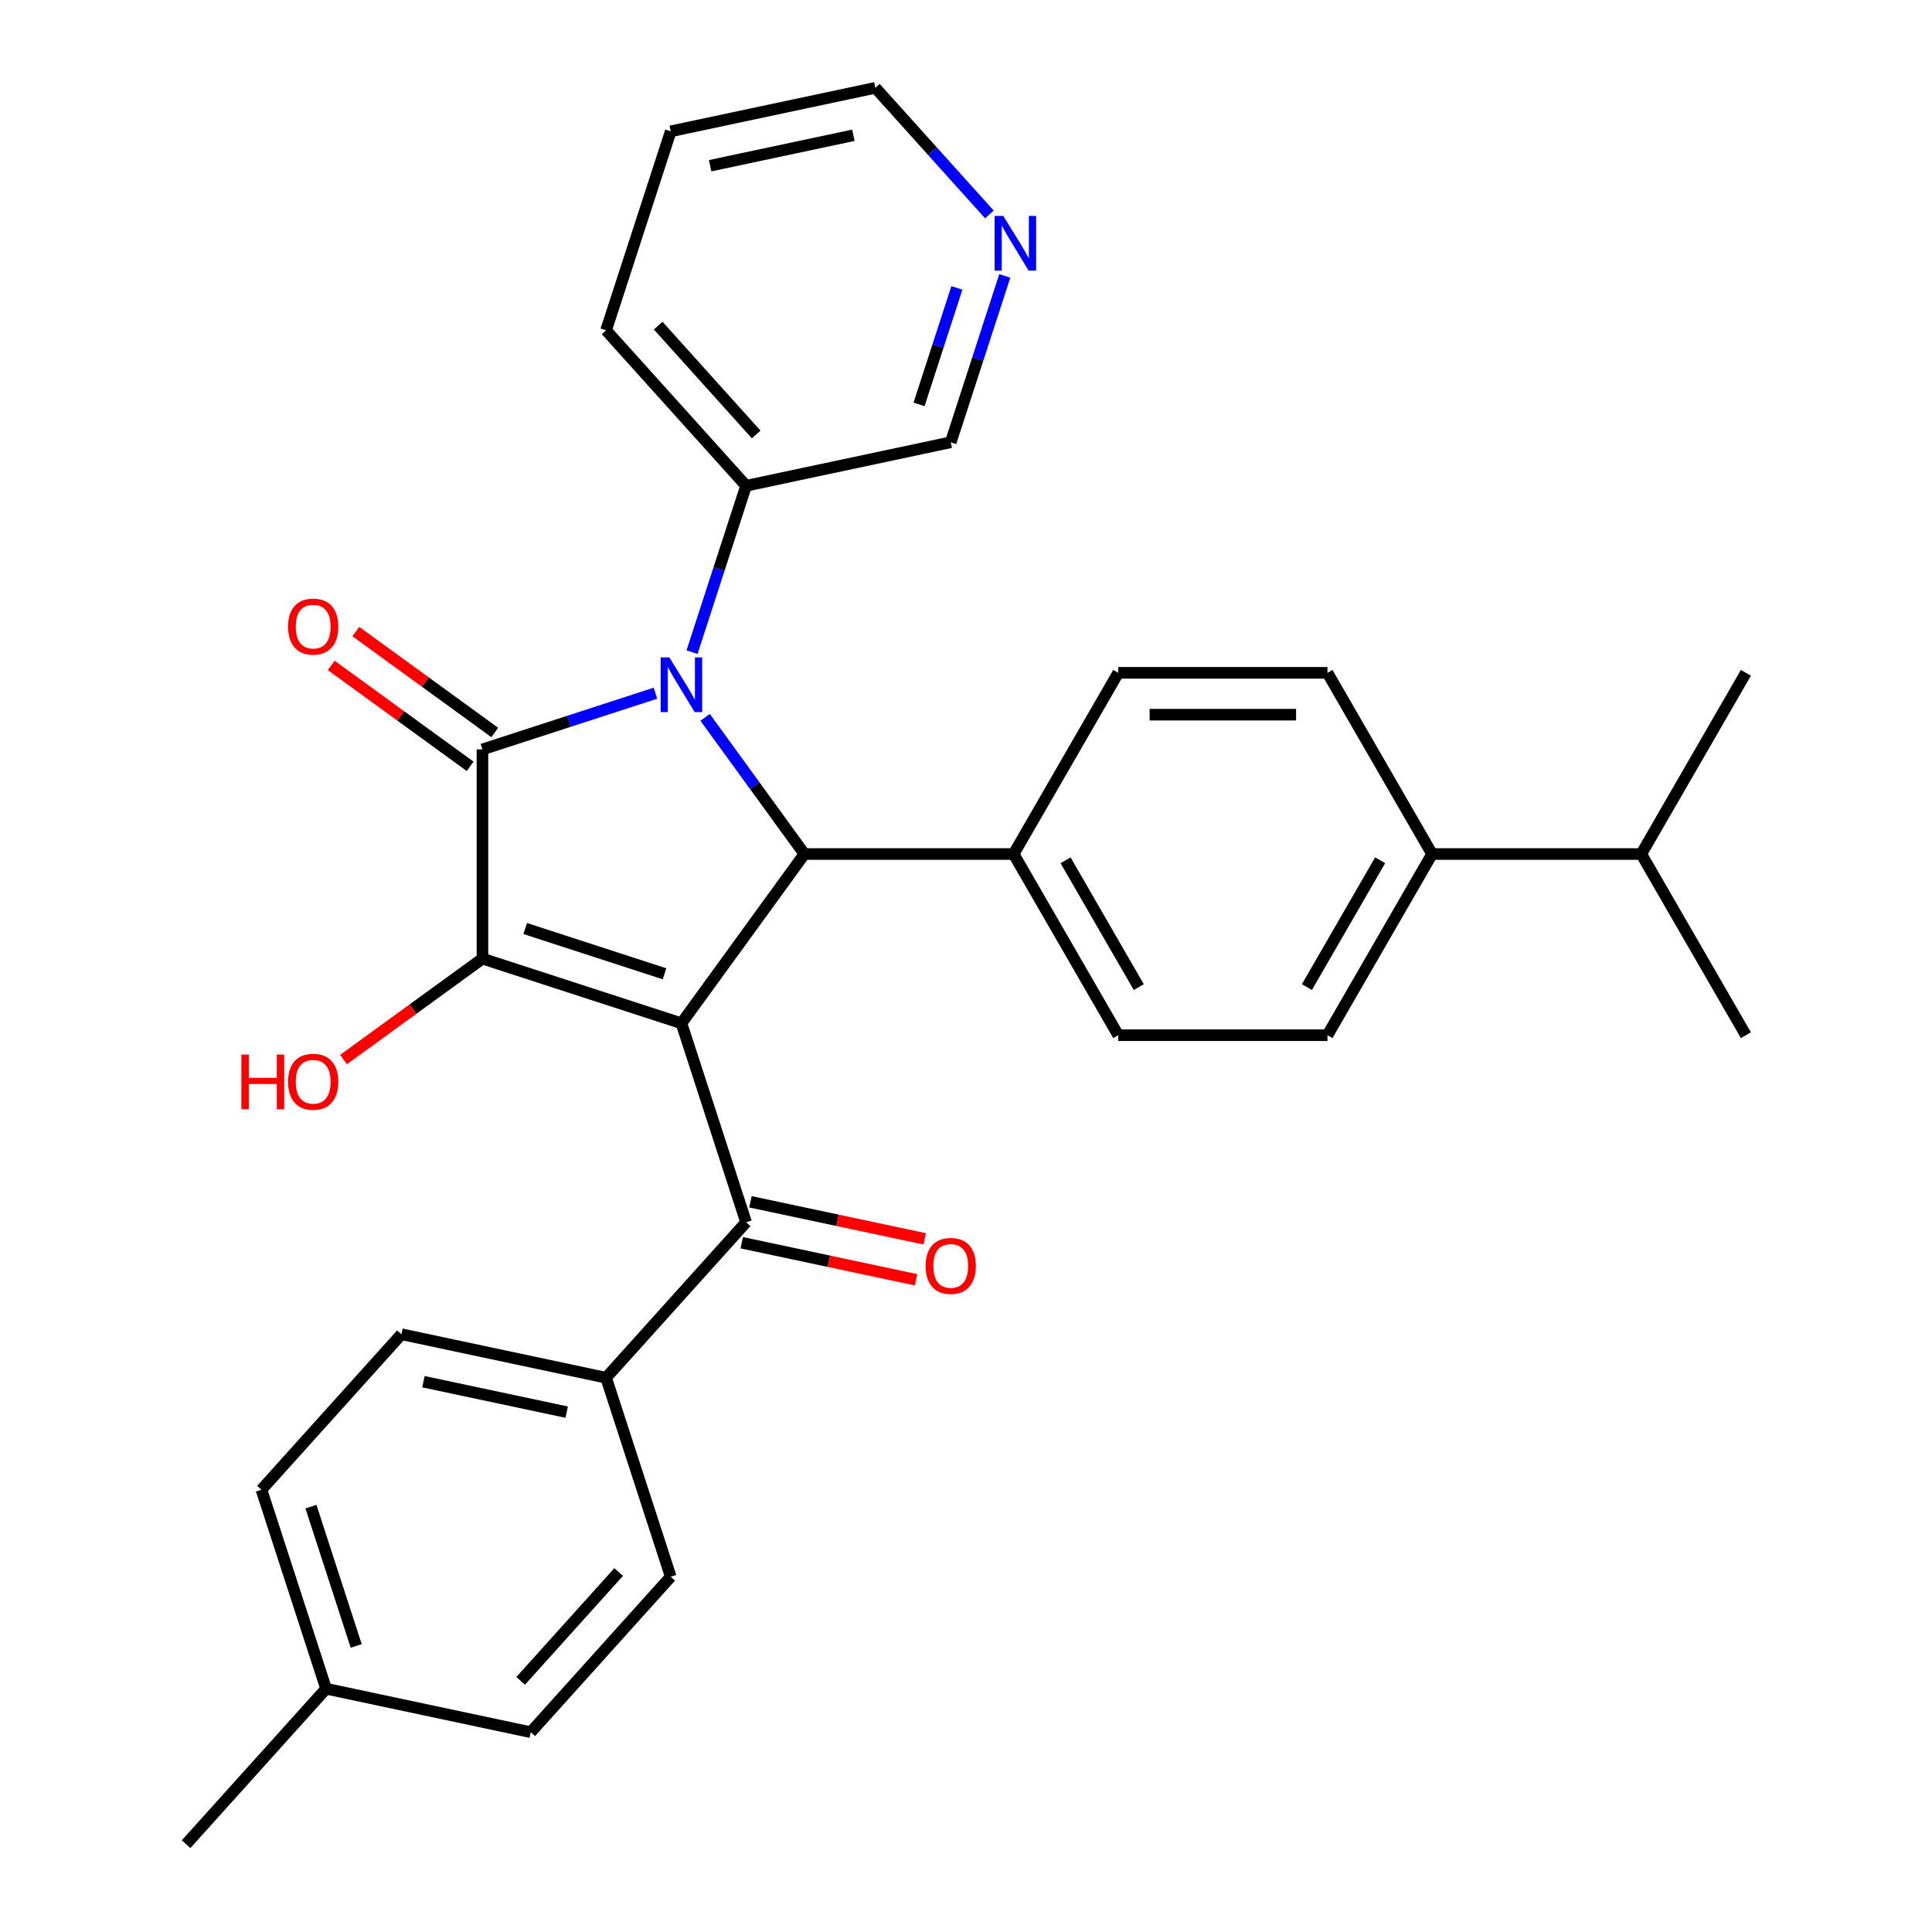 <?xml version='1.0' encoding='iso-8859-1'?>
<svg version='1.1' baseProfile='full'
              xmlns='http://www.w3.org/2000/svg'
                      xmlns:rdkit='http://www.rdkit.org/xml'
                      xmlns:xlink='http://www.w3.org/1999/xlink'
                  xml:space='preserve'
width='1000px' height='1000px' viewBox='0 0 1000 1000'>
<!-- END OF HEADER -->
<rect style='opacity:1.0;fill:#FFFFFF;stroke:none' width='1000' height='1000' x='0' y='0'> </rect>
<path class='bond-2' d='M 352.708,529.649 L 249.717,496.185' style='fill:none;fill-rule:evenodd;stroke:#000000;stroke-width:6px;stroke-linecap:butt;stroke-linejoin:miter;stroke-opacity:1' />
<path class='bond-2' d='M 343.952,504.031 L 271.858,480.606' style='fill:none;fill-rule:evenodd;stroke:#000000;stroke-width:6px;stroke-linecap:butt;stroke-linejoin:miter;stroke-opacity:1' />
<path class='bond-3' d='M 352.708,529.649 L 416.36,442.039' style='fill:none;fill-rule:evenodd;stroke:#000000;stroke-width:6px;stroke-linecap:butt;stroke-linejoin:miter;stroke-opacity:1' />
<path class='bond-4' d='M 352.708,529.649 L 386.172,632.64' style='fill:none;fill-rule:evenodd;stroke:#000000;stroke-width:6px;stroke-linecap:butt;stroke-linejoin:miter;stroke-opacity:1' />
<path class='bond-0' d='M 364.963,371.296 L 390.662,406.667' style='fill:none;fill-rule:evenodd;stroke:#0000FF;stroke-width:6px;stroke-linecap:butt;stroke-linejoin:miter;stroke-opacity:1' />
<path class='bond-0' d='M 390.662,406.667 L 416.36,442.039' style='fill:none;fill-rule:evenodd;stroke:#000000;stroke-width:6px;stroke-linecap:butt;stroke-linejoin:miter;stroke-opacity:1' />
<path class='bond-6' d='M 358.189,337.562 L 372.18,294.5' style='fill:none;fill-rule:evenodd;stroke:#0000FF;stroke-width:6px;stroke-linecap:butt;stroke-linejoin:miter;stroke-opacity:1' />
<path class='bond-6' d='M 372.18,294.5 L 386.172,251.437' style='fill:none;fill-rule:evenodd;stroke:#000000;stroke-width:6px;stroke-linecap:butt;stroke-linejoin:miter;stroke-opacity:1' />
<path class='bond-30' d='M 339.261,358.798 L 294.489,373.346' style='fill:none;fill-rule:evenodd;stroke:#0000FF;stroke-width:6px;stroke-linecap:butt;stroke-linejoin:miter;stroke-opacity:1' />
<path class='bond-30' d='M 294.489,373.346 L 249.717,387.893' style='fill:none;fill-rule:evenodd;stroke:#000000;stroke-width:6px;stroke-linecap:butt;stroke-linejoin:miter;stroke-opacity:1' />
<path class='bond-1' d='M 249.717,387.893 L 249.717,496.185' style='fill:none;fill-rule:evenodd;stroke:#000000;stroke-width:6px;stroke-linecap:butt;stroke-linejoin:miter;stroke-opacity:1' />
<path class='bond-7' d='M 256.082,379.132 L 220.131,353.012' style='fill:none;fill-rule:evenodd;stroke:#000000;stroke-width:6px;stroke-linecap:butt;stroke-linejoin:miter;stroke-opacity:1' />
<path class='bond-7' d='M 220.131,353.012 L 184.179,326.892' style='fill:none;fill-rule:evenodd;stroke:#FF0000;stroke-width:6px;stroke-linecap:butt;stroke-linejoin:miter;stroke-opacity:1' />
<path class='bond-7' d='M 243.352,396.654 L 207.4,370.534' style='fill:none;fill-rule:evenodd;stroke:#000000;stroke-width:6px;stroke-linecap:butt;stroke-linejoin:miter;stroke-opacity:1' />
<path class='bond-7' d='M 207.4,370.534 L 171.449,344.414' style='fill:none;fill-rule:evenodd;stroke:#FF0000;stroke-width:6px;stroke-linecap:butt;stroke-linejoin:miter;stroke-opacity:1' />
<path class='bond-10' d='M 249.717,496.185 L 213.766,522.305' style='fill:none;fill-rule:evenodd;stroke:#000000;stroke-width:6px;stroke-linecap:butt;stroke-linejoin:miter;stroke-opacity:1' />
<path class='bond-10' d='M 213.766,522.305 L 177.814,548.425' style='fill:none;fill-rule:evenodd;stroke:#FF0000;stroke-width:6px;stroke-linecap:butt;stroke-linejoin:miter;stroke-opacity:1' />
<path class='bond-5' d='M 416.36,442.039 L 524.652,442.039' style='fill:none;fill-rule:evenodd;stroke:#000000;stroke-width:6px;stroke-linecap:butt;stroke-linejoin:miter;stroke-opacity:1' />
<path class='bond-8' d='M 386.172,632.64 L 313.711,713.116' style='fill:none;fill-rule:evenodd;stroke:#000000;stroke-width:6px;stroke-linecap:butt;stroke-linejoin:miter;stroke-opacity:1' />
<path class='bond-9' d='M 383.921,643.232 L 429.03,652.821' style='fill:none;fill-rule:evenodd;stroke:#000000;stroke-width:6px;stroke-linecap:butt;stroke-linejoin:miter;stroke-opacity:1' />
<path class='bond-9' d='M 429.03,652.821 L 474.139,662.409' style='fill:none;fill-rule:evenodd;stroke:#FF0000;stroke-width:6px;stroke-linecap:butt;stroke-linejoin:miter;stroke-opacity:1' />
<path class='bond-9' d='M 388.424,622.047 L 433.533,631.636' style='fill:none;fill-rule:evenodd;stroke:#000000;stroke-width:6px;stroke-linecap:butt;stroke-linejoin:miter;stroke-opacity:1' />
<path class='bond-9' d='M 433.533,631.636 L 478.642,641.224' style='fill:none;fill-rule:evenodd;stroke:#FF0000;stroke-width:6px;stroke-linecap:butt;stroke-linejoin:miter;stroke-opacity:1' />
<path class='bond-13' d='M 524.652,442.039 L 578.798,348.255' style='fill:none;fill-rule:evenodd;stroke:#000000;stroke-width:6px;stroke-linecap:butt;stroke-linejoin:miter;stroke-opacity:1' />
<path class='bond-14' d='M 524.652,442.039 L 578.798,535.822' style='fill:none;fill-rule:evenodd;stroke:#000000;stroke-width:6px;stroke-linecap:butt;stroke-linejoin:miter;stroke-opacity:1' />
<path class='bond-14' d='M 551.531,445.277 L 589.433,510.925' style='fill:none;fill-rule:evenodd;stroke:#000000;stroke-width:6px;stroke-linecap:butt;stroke-linejoin:miter;stroke-opacity:1' />
<path class='bond-23' d='M 386.172,251.437 L 492.097,228.922' style='fill:none;fill-rule:evenodd;stroke:#000000;stroke-width:6px;stroke-linecap:butt;stroke-linejoin:miter;stroke-opacity:1' />
<path class='bond-25' d='M 386.172,251.437 L 313.711,170.961' style='fill:none;fill-rule:evenodd;stroke:#000000;stroke-width:6px;stroke-linecap:butt;stroke-linejoin:miter;stroke-opacity:1' />
<path class='bond-25' d='M 391.398,224.874 L 340.675,168.54' style='fill:none;fill-rule:evenodd;stroke:#000000;stroke-width:6px;stroke-linecap:butt;stroke-linejoin:miter;stroke-opacity:1' />
<path class='bond-17' d='M 313.711,713.116 L 207.786,690.601' style='fill:none;fill-rule:evenodd;stroke:#000000;stroke-width:6px;stroke-linecap:butt;stroke-linejoin:miter;stroke-opacity:1' />
<path class='bond-17' d='M 293.319,730.924 L 219.171,715.164' style='fill:none;fill-rule:evenodd;stroke:#000000;stroke-width:6px;stroke-linecap:butt;stroke-linejoin:miter;stroke-opacity:1' />
<path class='bond-18' d='M 313.711,713.116 L 347.175,816.108' style='fill:none;fill-rule:evenodd;stroke:#000000;stroke-width:6px;stroke-linecap:butt;stroke-linejoin:miter;stroke-opacity:1' />
<path class='bond-11' d='M 741.235,442.039 L 687.09,535.822' style='fill:none;fill-rule:evenodd;stroke:#000000;stroke-width:6px;stroke-linecap:butt;stroke-linejoin:miter;stroke-opacity:1' />
<path class='bond-11' d='M 714.357,445.277 L 676.455,510.925' style='fill:none;fill-rule:evenodd;stroke:#000000;stroke-width:6px;stroke-linecap:butt;stroke-linejoin:miter;stroke-opacity:1' />
<path class='bond-19' d='M 741.235,442.039 L 849.527,442.039' style='fill:none;fill-rule:evenodd;stroke:#000000;stroke-width:6px;stroke-linecap:butt;stroke-linejoin:miter;stroke-opacity:1' />
<path class='bond-31' d='M 741.235,442.039 L 687.09,348.255' style='fill:none;fill-rule:evenodd;stroke:#000000;stroke-width:6px;stroke-linecap:butt;stroke-linejoin:miter;stroke-opacity:1' />
<path class='bond-12' d='M 520.081,142.798 L 506.089,185.86' style='fill:none;fill-rule:evenodd;stroke:#0000FF;stroke-width:6px;stroke-linecap:butt;stroke-linejoin:miter;stroke-opacity:1' />
<path class='bond-12' d='M 506.089,185.86 L 492.097,228.922' style='fill:none;fill-rule:evenodd;stroke:#000000;stroke-width:6px;stroke-linecap:butt;stroke-linejoin:miter;stroke-opacity:1' />
<path class='bond-12' d='M 495.285,149.024 L 485.491,179.168' style='fill:none;fill-rule:evenodd;stroke:#0000FF;stroke-width:6px;stroke-linecap:butt;stroke-linejoin:miter;stroke-opacity:1' />
<path class='bond-12' d='M 485.491,179.168 L 475.697,209.311' style='fill:none;fill-rule:evenodd;stroke:#000000;stroke-width:6px;stroke-linecap:butt;stroke-linejoin:miter;stroke-opacity:1' />
<path class='bond-33' d='M 512.114,110.996 L 482.607,78.225' style='fill:none;fill-rule:evenodd;stroke:#0000FF;stroke-width:6px;stroke-linecap:butt;stroke-linejoin:miter;stroke-opacity:1' />
<path class='bond-33' d='M 482.607,78.225 L 453.1,45.455' style='fill:none;fill-rule:evenodd;stroke:#000000;stroke-width:6px;stroke-linecap:butt;stroke-linejoin:miter;stroke-opacity:1' />
<path class='bond-15' d='M 578.798,348.255 L 687.09,348.255' style='fill:none;fill-rule:evenodd;stroke:#000000;stroke-width:6px;stroke-linecap:butt;stroke-linejoin:miter;stroke-opacity:1' />
<path class='bond-15' d='M 595.042,369.914 L 670.846,369.914' style='fill:none;fill-rule:evenodd;stroke:#000000;stroke-width:6px;stroke-linecap:butt;stroke-linejoin:miter;stroke-opacity:1' />
<path class='bond-16' d='M 578.798,535.822 L 687.09,535.822' style='fill:none;fill-rule:evenodd;stroke:#000000;stroke-width:6px;stroke-linecap:butt;stroke-linejoin:miter;stroke-opacity:1' />
<path class='bond-20' d='M 207.786,690.601 L 135.324,771.078' style='fill:none;fill-rule:evenodd;stroke:#000000;stroke-width:6px;stroke-linecap:butt;stroke-linejoin:miter;stroke-opacity:1' />
<path class='bond-21' d='M 347.175,816.108 L 274.714,896.584' style='fill:none;fill-rule:evenodd;stroke:#000000;stroke-width:6px;stroke-linecap:butt;stroke-linejoin:miter;stroke-opacity:1' />
<path class='bond-21' d='M 320.21,813.687 L 269.488,870.02' style='fill:none;fill-rule:evenodd;stroke:#000000;stroke-width:6px;stroke-linecap:butt;stroke-linejoin:miter;stroke-opacity:1' />
<path class='bond-26' d='M 849.527,442.039 L 903.673,535.822' style='fill:none;fill-rule:evenodd;stroke:#000000;stroke-width:6px;stroke-linecap:butt;stroke-linejoin:miter;stroke-opacity:1' />
<path class='bond-27' d='M 849.527,442.039 L 903.673,348.255' style='fill:none;fill-rule:evenodd;stroke:#000000;stroke-width:6px;stroke-linecap:butt;stroke-linejoin:miter;stroke-opacity:1' />
<path class='bond-32' d='M 135.324,771.078 L 168.788,874.069' style='fill:none;fill-rule:evenodd;stroke:#000000;stroke-width:6px;stroke-linecap:butt;stroke-linejoin:miter;stroke-opacity:1' />
<path class='bond-32' d='M 160.942,779.834 L 184.367,851.928' style='fill:none;fill-rule:evenodd;stroke:#000000;stroke-width:6px;stroke-linecap:butt;stroke-linejoin:miter;stroke-opacity:1' />
<path class='bond-22' d='M 274.714,896.584 L 168.788,874.069' style='fill:none;fill-rule:evenodd;stroke:#000000;stroke-width:6px;stroke-linecap:butt;stroke-linejoin:miter;stroke-opacity:1' />
<path class='bond-28' d='M 168.788,874.069 L 96.327,954.545' style='fill:none;fill-rule:evenodd;stroke:#000000;stroke-width:6px;stroke-linecap:butt;stroke-linejoin:miter;stroke-opacity:1' />
<path class='bond-24' d='M 453.1,45.455 L 347.175,67.97' style='fill:none;fill-rule:evenodd;stroke:#000000;stroke-width:6px;stroke-linecap:butt;stroke-linejoin:miter;stroke-opacity:1' />
<path class='bond-24' d='M 441.714,70.017 L 367.567,85.777' style='fill:none;fill-rule:evenodd;stroke:#000000;stroke-width:6px;stroke-linecap:butt;stroke-linejoin:miter;stroke-opacity:1' />
<path class='bond-29' d='M 313.711,170.961 L 347.175,67.97' style='fill:none;fill-rule:evenodd;stroke:#000000;stroke-width:6px;stroke-linecap:butt;stroke-linejoin:miter;stroke-opacity:1' />
<path  class='atom-1' d='M 346.448 340.269
L 355.728 355.269
Q 356.648 356.749, 358.128 359.429
Q 359.608 362.109, 359.688 362.269
L 359.688 340.269
L 363.448 340.269
L 363.448 368.589
L 359.568 368.589
L 349.608 352.189
Q 348.448 350.269, 347.208 348.069
Q 346.008 345.869, 345.648 345.189
L 345.648 368.589
L 341.968 368.589
L 341.968 340.269
L 346.448 340.269
' fill='#0000FF'/>
<path  class='atom-8' d='M 149.107 324.321
Q 149.107 317.521, 152.467 313.721
Q 155.827 309.921, 162.107 309.921
Q 168.387 309.921, 171.747 313.721
Q 175.107 317.521, 175.107 324.321
Q 175.107 331.201, 171.707 335.121
Q 168.307 339.001, 162.107 339.001
Q 155.867 339.001, 152.467 335.121
Q 149.107 331.241, 149.107 324.321
M 162.107 335.801
Q 166.427 335.801, 168.747 332.921
Q 171.107 330.001, 171.107 324.321
Q 171.107 318.761, 168.747 315.961
Q 166.427 313.121, 162.107 313.121
Q 157.787 313.121, 155.427 315.921
Q 153.107 318.721, 153.107 324.321
Q 153.107 330.041, 155.427 332.921
Q 157.787 335.801, 162.107 335.801
' fill='#FF0000'/>
<path  class='atom-10' d='M 479.097 655.235
Q 479.097 648.435, 482.457 644.635
Q 485.817 640.835, 492.097 640.835
Q 498.377 640.835, 501.737 644.635
Q 505.097 648.435, 505.097 655.235
Q 505.097 662.115, 501.697 666.035
Q 498.297 669.915, 492.097 669.915
Q 485.857 669.915, 482.457 666.035
Q 479.097 662.155, 479.097 655.235
M 492.097 666.715
Q 496.417 666.715, 498.737 663.835
Q 501.097 660.915, 501.097 655.235
Q 501.097 649.675, 498.737 646.875
Q 496.417 644.035, 492.097 644.035
Q 487.777 644.035, 485.417 646.835
Q 483.097 649.635, 483.097 655.235
Q 483.097 660.955, 485.417 663.835
Q 487.777 666.715, 492.097 666.715
' fill='#FF0000'/>
<path  class='atom-11' d='M 124.947 545.837
L 128.787 545.837
L 128.787 557.877
L 143.267 557.877
L 143.267 545.837
L 147.107 545.837
L 147.107 574.157
L 143.267 574.157
L 143.267 561.077
L 128.787 561.077
L 128.787 574.157
L 124.947 574.157
L 124.947 545.837
' fill='#FF0000'/>
<path  class='atom-11' d='M 149.107 559.917
Q 149.107 553.117, 152.467 549.317
Q 155.827 545.517, 162.107 545.517
Q 168.387 545.517, 171.747 549.317
Q 175.107 553.117, 175.107 559.917
Q 175.107 566.797, 171.707 570.717
Q 168.307 574.597, 162.107 574.597
Q 155.867 574.597, 152.467 570.717
Q 149.107 566.837, 149.107 559.917
M 162.107 571.397
Q 166.427 571.397, 168.747 568.517
Q 171.107 565.597, 171.107 559.917
Q 171.107 554.357, 168.747 551.557
Q 166.427 548.717, 162.107 548.717
Q 157.787 548.717, 155.427 551.517
Q 153.107 554.317, 153.107 559.917
Q 153.107 565.637, 155.427 568.517
Q 157.787 571.397, 162.107 571.397
' fill='#FF0000'/>
<path  class='atom-13' d='M 519.301 111.771
L 528.581 126.771
Q 529.501 128.251, 530.981 130.931
Q 532.461 133.611, 532.541 133.771
L 532.541 111.771
L 536.301 111.771
L 536.301 140.091
L 532.421 140.091
L 522.461 123.691
Q 521.301 121.771, 520.061 119.571
Q 518.861 117.371, 518.501 116.691
L 518.501 140.091
L 514.821 140.091
L 514.821 111.771
L 519.301 111.771
' fill='#0000FF'/>
</svg>
